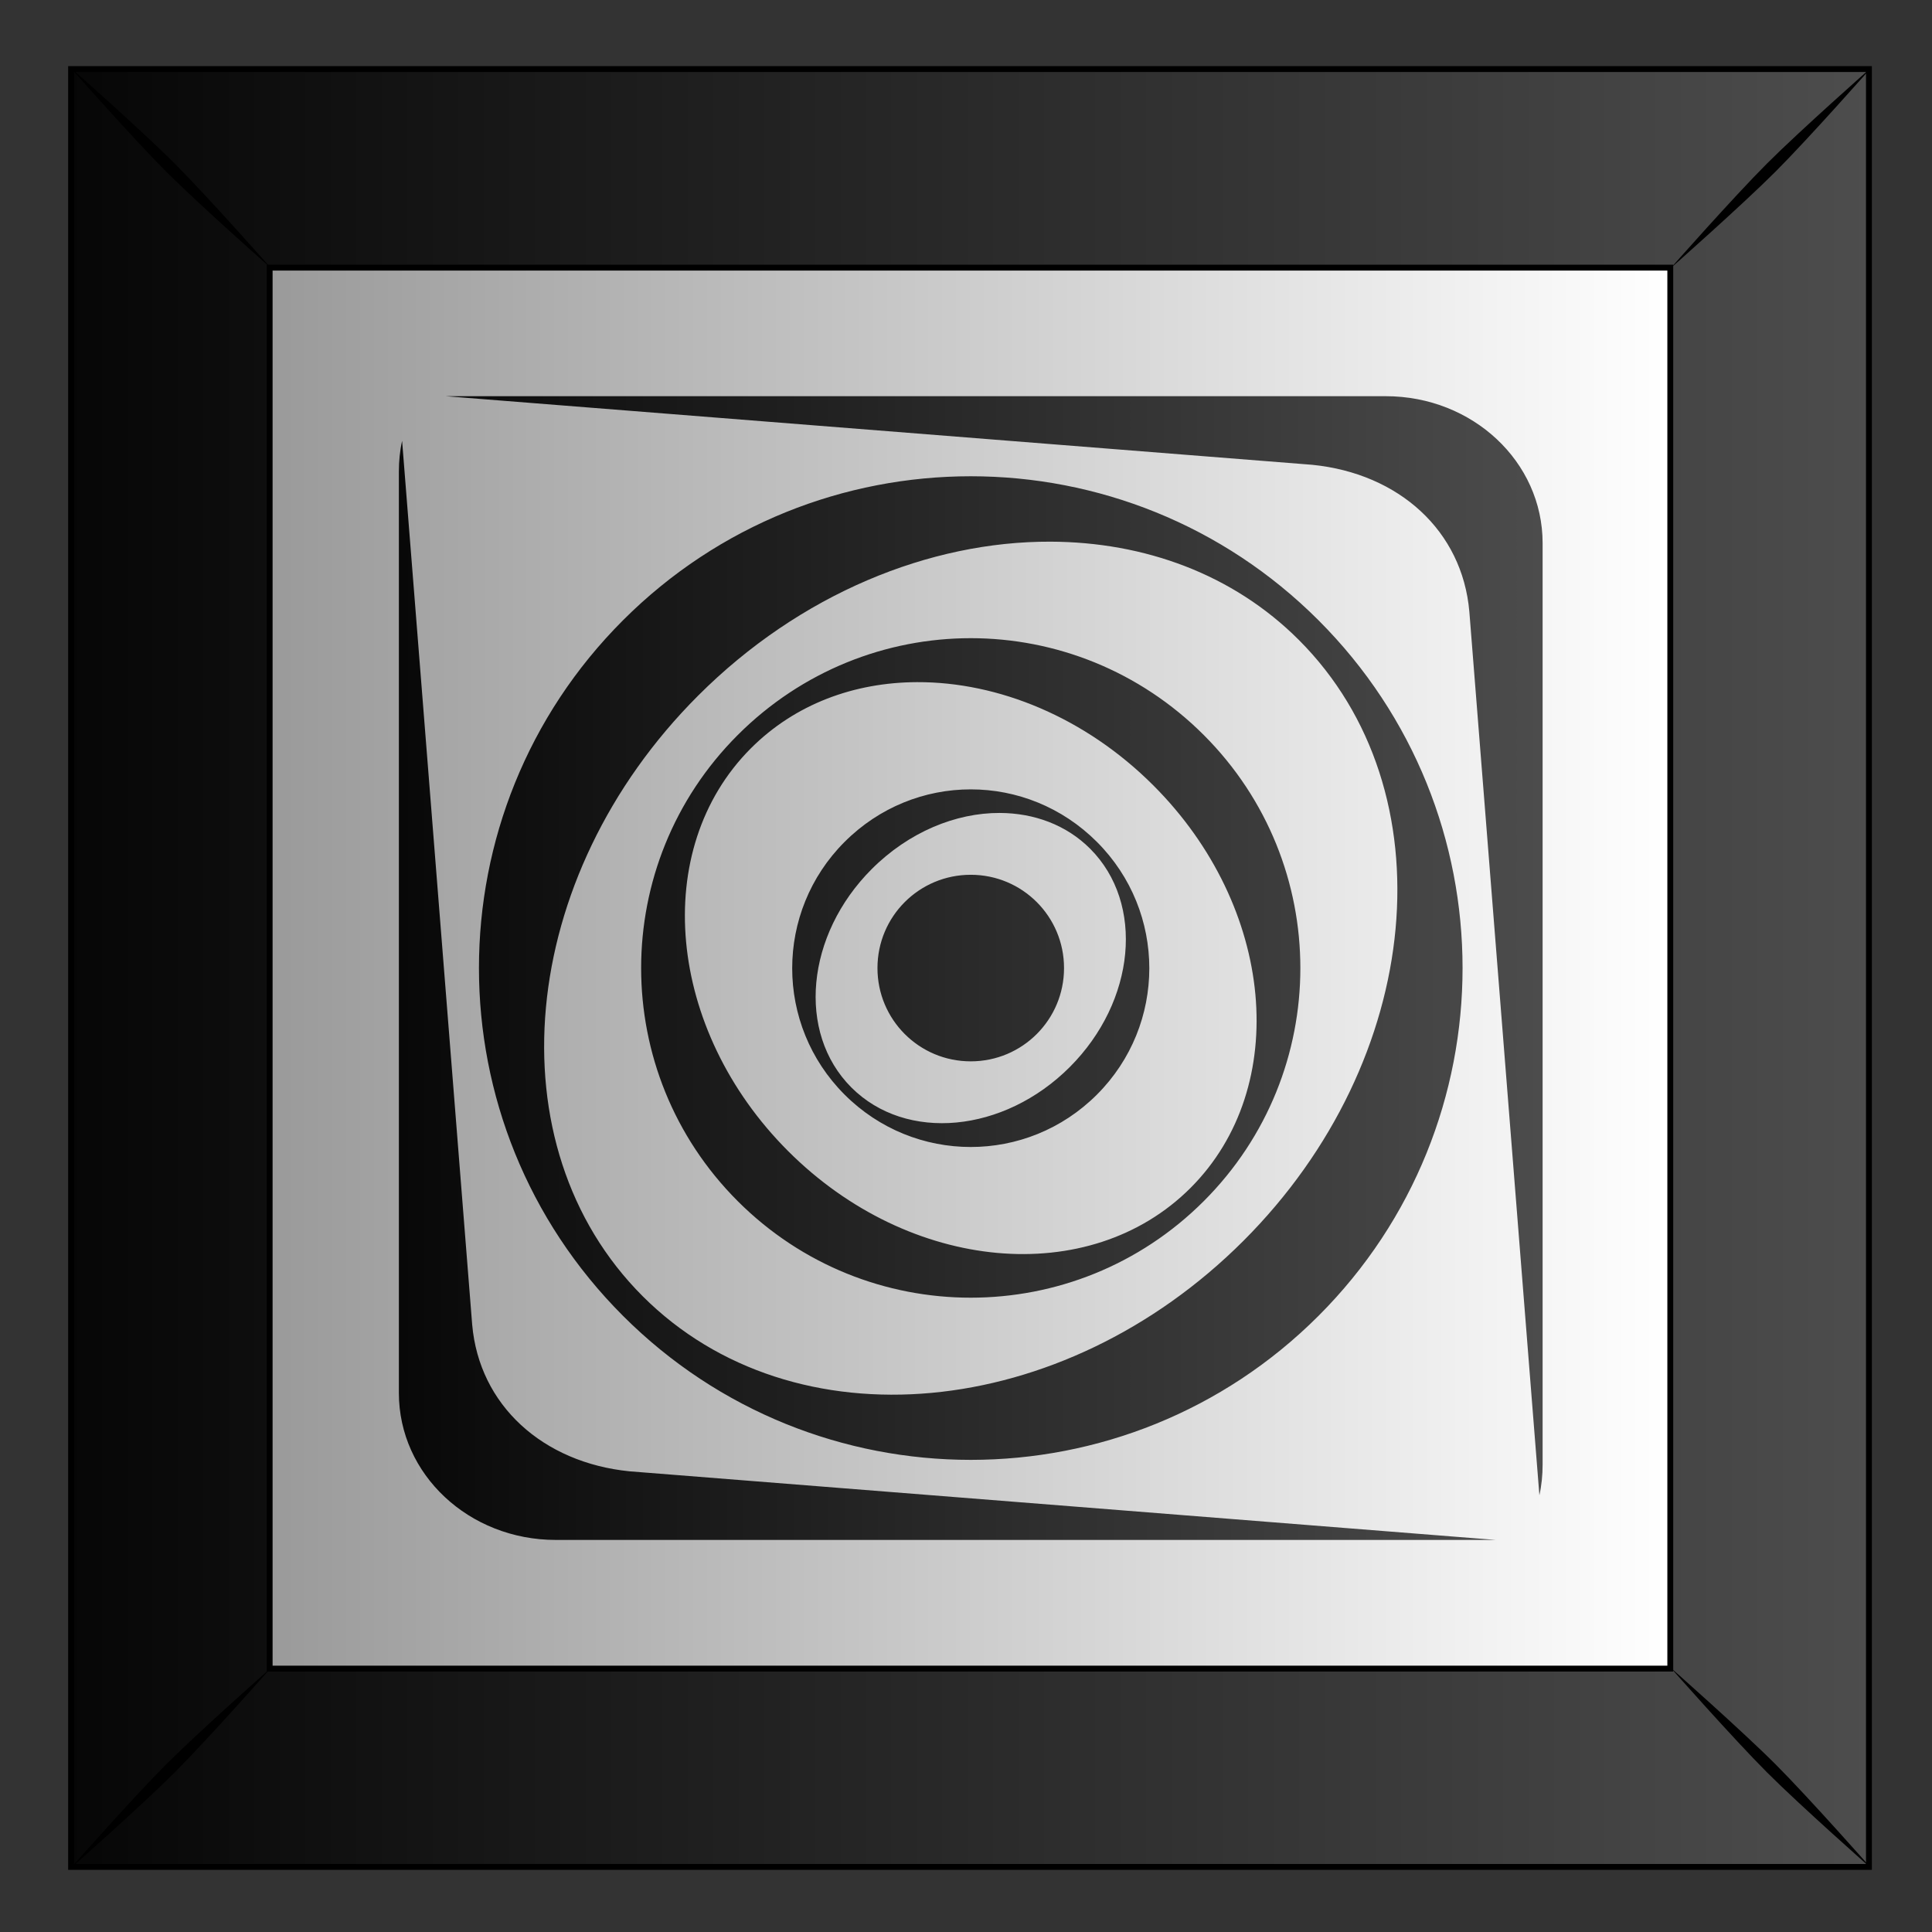 <?xml version="1.0"?>
<svg
    xmlns:rdf="http://www.w3.org/1999/02/22-rdf-syntax-ns#"
    xmlns="http://www.w3.org/2000/svg"
    xmlns:cc="http://creativecommons.org/ns#"
    xmlns:xlink="http://www.w3.org/1999/xlink"
    xmlns:dc="http://purl.org/dc/elements/1.1/"
    xmlns:svg="http://www.w3.org/2000/svg"
    xmlns:inkscape="http://www.inkscape.org/namespaces/inkscape"
    xmlns:sodipodi="http://sodipodi.sourceforge.net/DTD/sodipodi-0.dtd"
    xmlns:ns1="http://sozi.baierouge.fr"
    id="svg2"
    viewBox="0 0 300 300"
    version="1.1"
  >
  <rect x="0" y="0" width="300" height="300" fill="#333333" stroke="none"/>
  <title
      id="title15247"
    >Abstract Tiles</title
  >
  <defs
      id="defs4"
    >
    <linearGradient
        id="linearGradient9776"
      >
      <stop
          id="stop9778"
          offset="0"
      />
      <stop
          id="stop9780"
          stop-color="#4d4d4d"
          offset="1"
      />
    </linearGradient
    >
    <linearGradient
        id="linearGradient9177"
        y2="102.69"
        gradientUnits="userSpaceOnUse"
        x2="331.26"
        gradientTransform="translate(945.34 -.014)"
        y1="102.69"
        x1="454.85"
      >
      <stop
          id="stop9786"
          stop-color="#fff"
          offset="0"
      />
      <stop
          id="stop9788"
          stop-color="#999"
          offset="1"
      />
    </linearGradient
    >
    <linearGradient
        id="linearGradient9179"
        y2="53.345"
        xlink:href="#linearGradient9776"
        gradientUnits="userSpaceOnUse"
        x2="472.53"
        gradientTransform="translate(945.34 -.014)"
        y1="53.345"
        x1="301.03"
    />
    <linearGradient
        id="linearGradient9181"
        y2="844"
        xlink:href="#linearGradient9776"
        gradientUnits="userSpaceOnUse"
        x2="1562"
        y1="844"
        x1="1448.9"
    />
  </defs
  >
  <g
      id="layer1"
      transform="translate(0 -752.36)"
    >
    <g
        id="g8158"
        transform="matrix(1.776 0 0 1.776 -2532.1 -304.2)"
      >
      <g
          id="g15452"
          transform="translate(168.7 148.54)"
        >
        <g
            id="g15454"
            transform="translate(.237 317.67)"
          >
          <g
              id="g15456"
              transform="translate(-157.16 160)"
            >
            <g
                id="g15458"
                transform="translate(159.77 -5e-7)"
              >
              <rect
                  id="rect15460"
                  height="157.18"
                  width="157.18"
                  y="-25.259"
                  x="1260.4"
                  fill="url(#linearGradient9177)"
              />
              <path
                  id="path15462"
                  d="m1260.4-25.262v157.19h157.19v-157.19l-157.19-0zm17.362 17.362 122.46 0v122.49h-122.46v-122.49z"
                  stroke="#000"
                  stroke-width=".513"
                  fill="url(#linearGradient9179)"
              />
              <path
                  id="path15464"
                  d="m1260.3-25.434s5.471 6.197 8.419 9.145c2.948 2.947 9.168 8.442 9.168 8.442s-5.494-6.22-8.441-9.168-9.145-8.419-9.145-8.419zm8.419 148.39c-2.947 2.948-8.419 9.145-8.419 9.145s6.197-5.471 9.145-8.419c2.947-2.948 8.441-9.168 8.441-9.168s-6.22 5.494-9.168 8.442zm139.97-139.97c-2.947 2.947-8.441 9.168-8.441 9.168s6.22-5.494 9.168-8.442c2.947-2.947 8.419-9.145 8.419-9.145s-6.197 5.471-9.145 8.419zm-8.441 131.52s5.494 6.22 8.441 9.168c2.947 2.947 9.145 8.419 9.145 8.419s-5.471-6.197-8.419-9.145c-2.947-2.948-9.168-8.442-9.168-8.442z"
              />
            </g
            >
          </g
          >
        </g
        >
      </g
      >
      <path
          id="rect8121"
          d="m1464.7 777.19 75.781 6c7.555 0.761 13.107 5.758 13.719 12.844l6.125 77.25c0.192-0.857 0.281-1.775 0.281-2.688v-80.562c0-7.109-6.12-12.844-13.719-12.844h-82.188zm-3.812 3.906c-0.192 0.857-0.281 1.775-0.281 2.688v80.562c0 7.109 6.12 12.844 13.719 12.844h82.188l-75.75-6c-7.555-0.761-13.139-5.758-13.75-12.844l-6.125-77.25zm49.719 3.094c-11.007-0-22.011 4.198-30.406 12.594-16.791 16.791-16.791 44.021 0 60.812s44.022 16.791 60.813 0 16.791-44.021 0-60.812c-8.396-8.396-19.4-12.594-30.406-12.594zm6.969 5.719c8.21 0.028 15.959 2.834 21.719 8.594 13.166 13.166 10.994 36.694-4.844 52.531-15.837 15.837-39.365 18.01-52.531 4.844s-10.994-36.663 4.844-52.5c8.908-8.908 20.257-13.505 30.812-13.469zm-6.969 8.438c-7.38 0-14.746 2.84-20.375 8.469-11.258 11.258-11.258 29.492 0 40.75s29.492 11.258 40.75 0 11.258-29.492 0-40.75c-5.629-5.629-12.995-8.469-20.375-8.469zm-4.688 3.844c7.077-0.024 14.683 3.058 20.656 9.031 10.619 10.619 12.078 26.36 3.25 35.188-8.828 8.828-24.569 7.4-35.187-3.219-10.619-10.619-12.078-26.391-3.25-35.219 3.862-3.862 9.027-5.763 14.531-5.781zm4.688 9.375c-4.003 0-7.978 1.54-11.031 4.594-6.107 6.107-6.107 15.986 0 22.094 6.107 6.107 15.955 6.107 22.063 0 6.107-6.107 6.107-15.986 0-22.094-3.054-3.054-7.028-4.594-11.031-4.594zm2.531 2.062c2.986 0.01 5.811 1.03 7.906 3.125 4.789 4.789 3.979 13.333-1.781 19.094-5.76 5.76-14.305 6.57-19.094 1.781-4.789-4.789-3.979-13.333 1.781-19.094 3.24-3.24 7.348-4.919 11.188-4.906zm-2.531 5.406c-4.512 0-8.156 3.644-8.156 8.156s3.645 8.156 8.156 8.156 8.156-3.644 8.156-8.156-3.645-8.156-8.156-8.156z"
          fill="url(#linearGradient9181)"
          transform="translate(0 -147.64)"
      />
    </g
    >
  </g
  >
</svg
>
